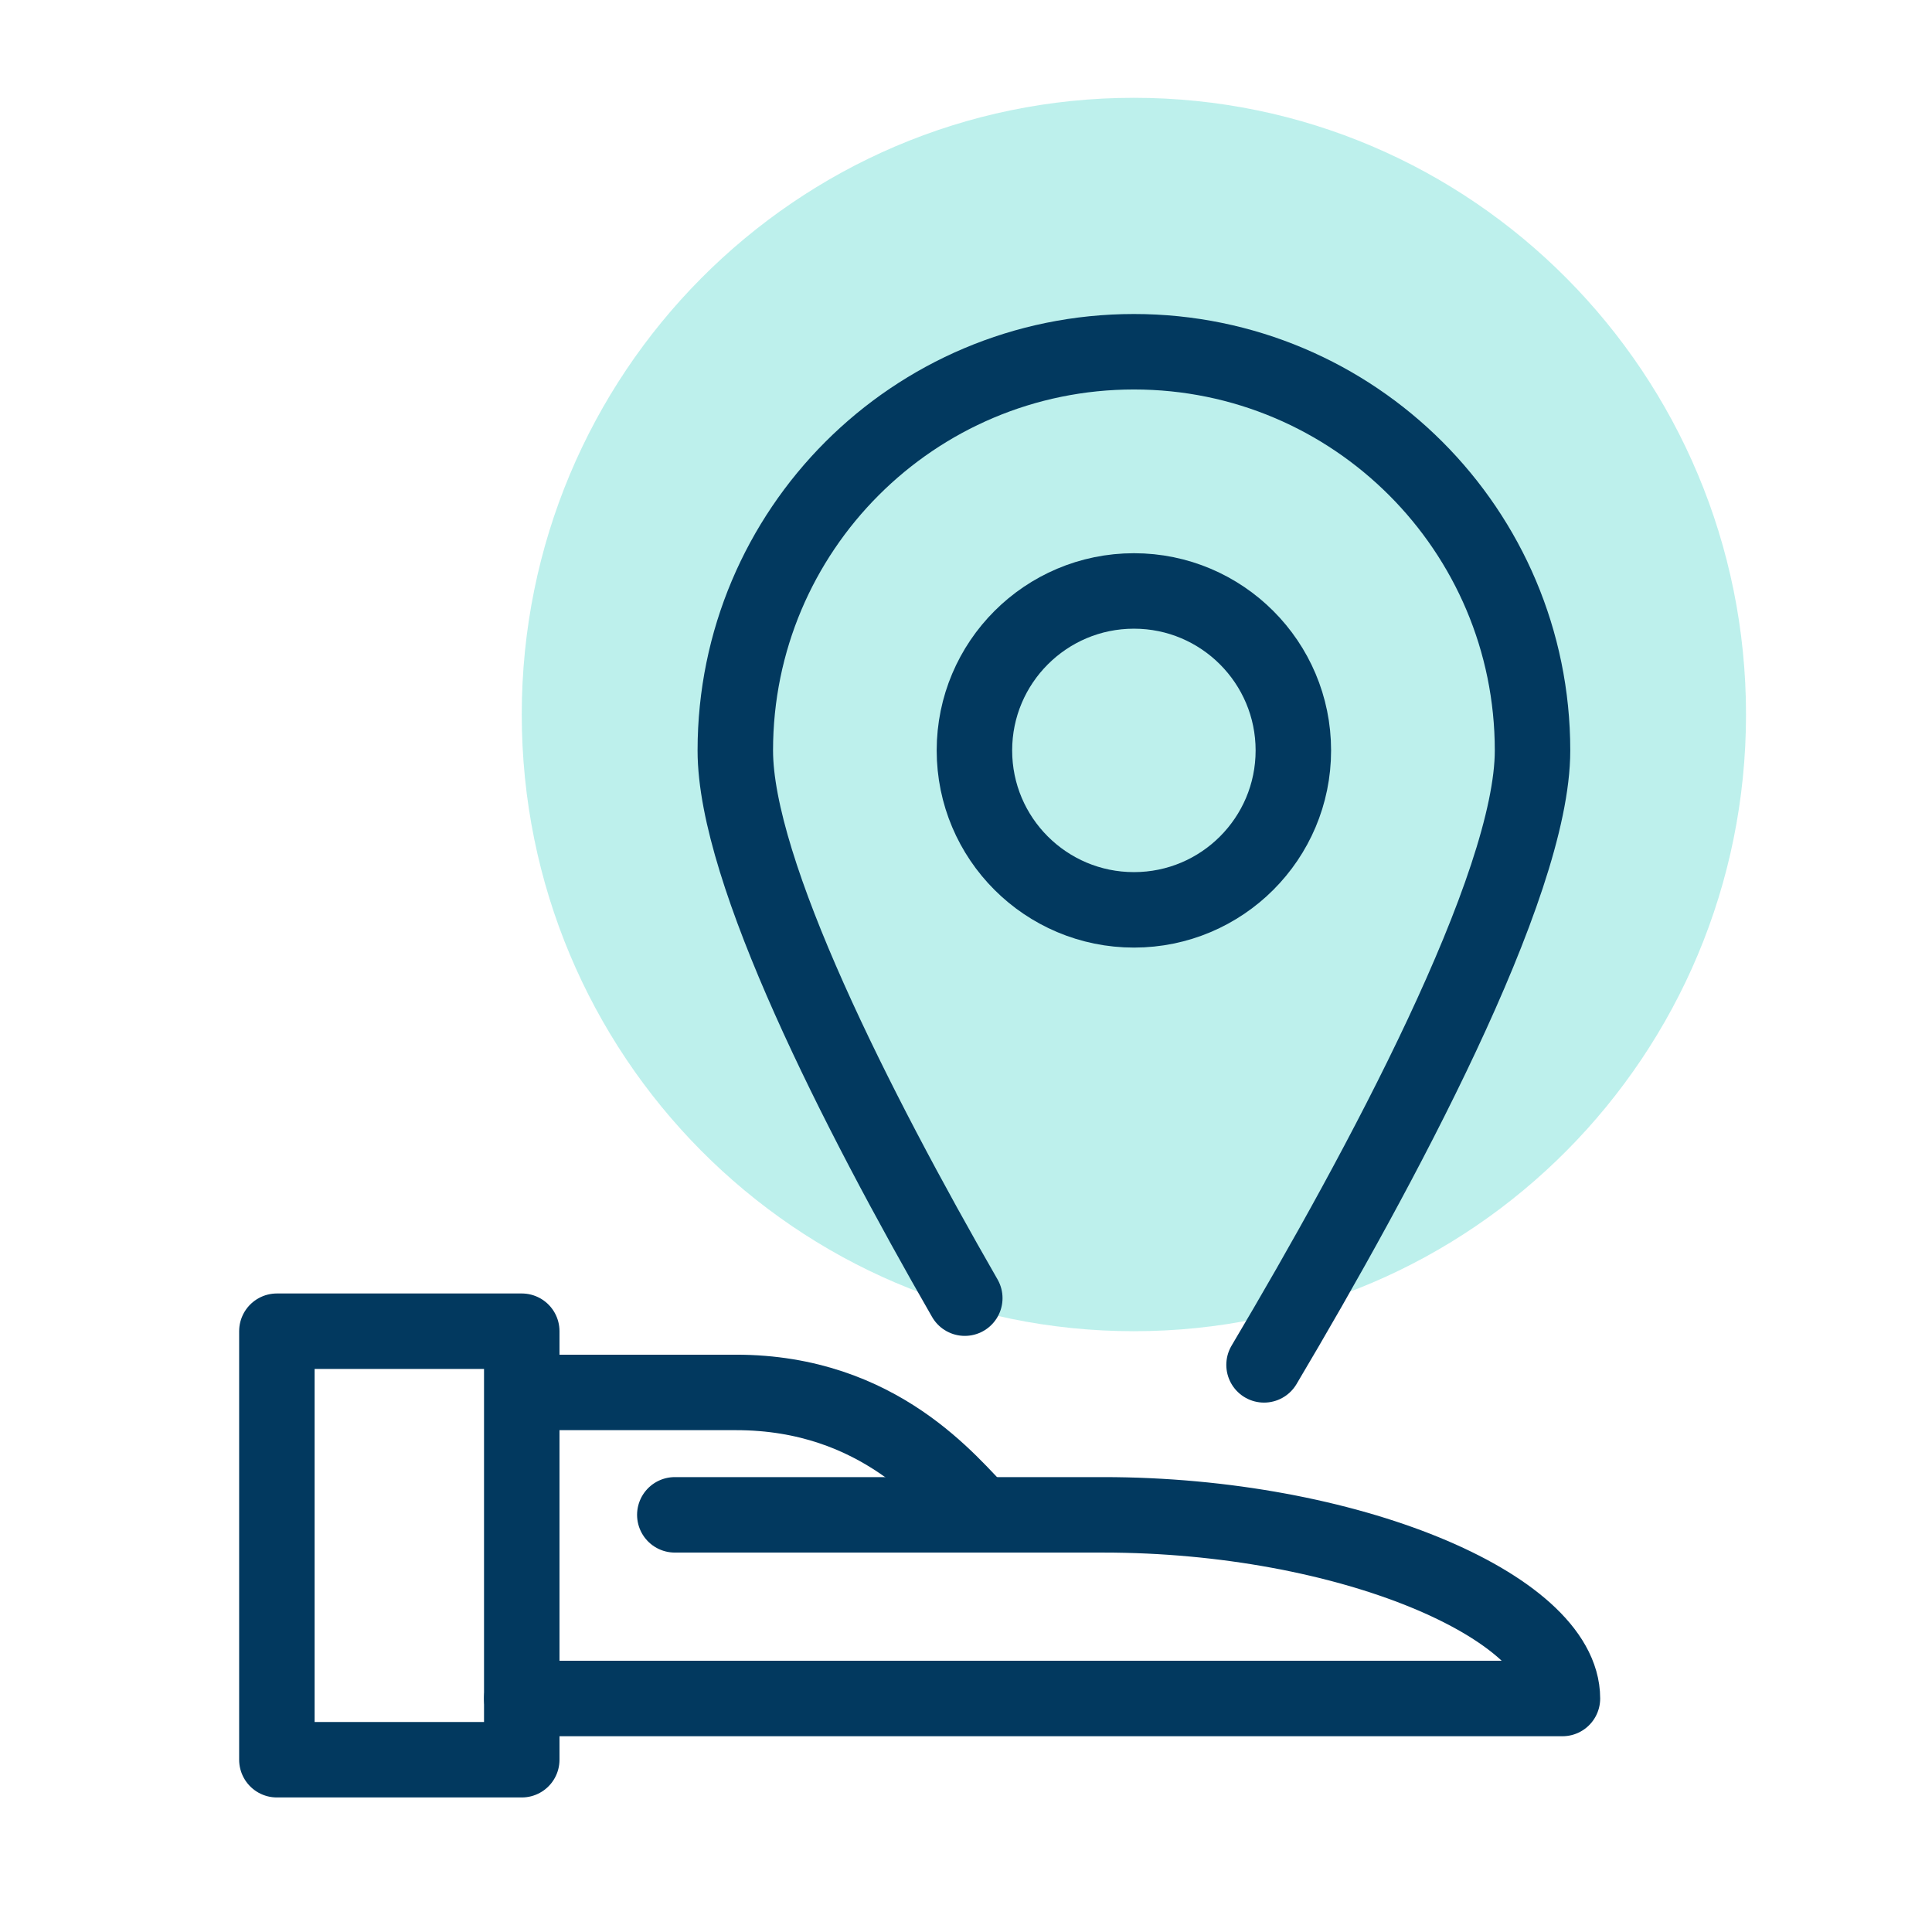 <svg width="64" height="64" viewBox="0 0 64 64" fill="none" xmlns="http://www.w3.org/2000/svg">
<path d="M37.562 44.098C48.761 44.098 57.839 34.951 57.839 23.669C57.839 12.386 48.761 3.24 37.562 3.24C26.363 3.24 17.284 12.386 17.284 23.669C17.284 34.951 26.363 44.098 37.562 44.098Z" fill="#22CDBE" fill-opacity="0.3"/>
<path fill-rule="evenodd" clip-rule="evenodd" d="M9.172 58.293H17.284V44.098H9.172V58.293Z" stroke="#02395F" stroke-width="2.5" stroke-linejoin="round"/>
<path d="M17.284 56.265H51.758C51.758 53.223 44.66 50.181 36.549 50.181H22.354" stroke="#02395F" stroke-width="2.5" stroke-linecap="round" stroke-linejoin="round"/>
<path d="M17.284 46.126H24.381C29.151 46.126 31.479 49.167 32.493 50.181" stroke="#02395F" stroke-width="2.5" stroke-linejoin="round"/>
<path d="M31.96 43.003C28.363 36.743 24.358 28.875 24.358 24.86C24.358 17.565 30.269 11.652 37.563 11.652C44.853 11.652 50.767 17.565 50.767 24.86C50.767 29.365 45.725 38.724 41.873 45.213" stroke="#02395F" stroke-width="2.5" stroke-linecap="round" stroke-linejoin="round"/>
<path fill-rule="evenodd" clip-rule="evenodd" d="M42.844 24.859C42.844 27.775 40.48 30.14 37.564 30.14C34.644 30.14 32.279 27.775 32.279 24.859C32.279 21.945 34.644 19.576 37.564 19.576C40.48 19.576 42.844 21.945 42.844 24.859V24.859Z" stroke="#02395F" stroke-width="2.5" stroke-linecap="round" stroke-linejoin="round"/>
</svg>

